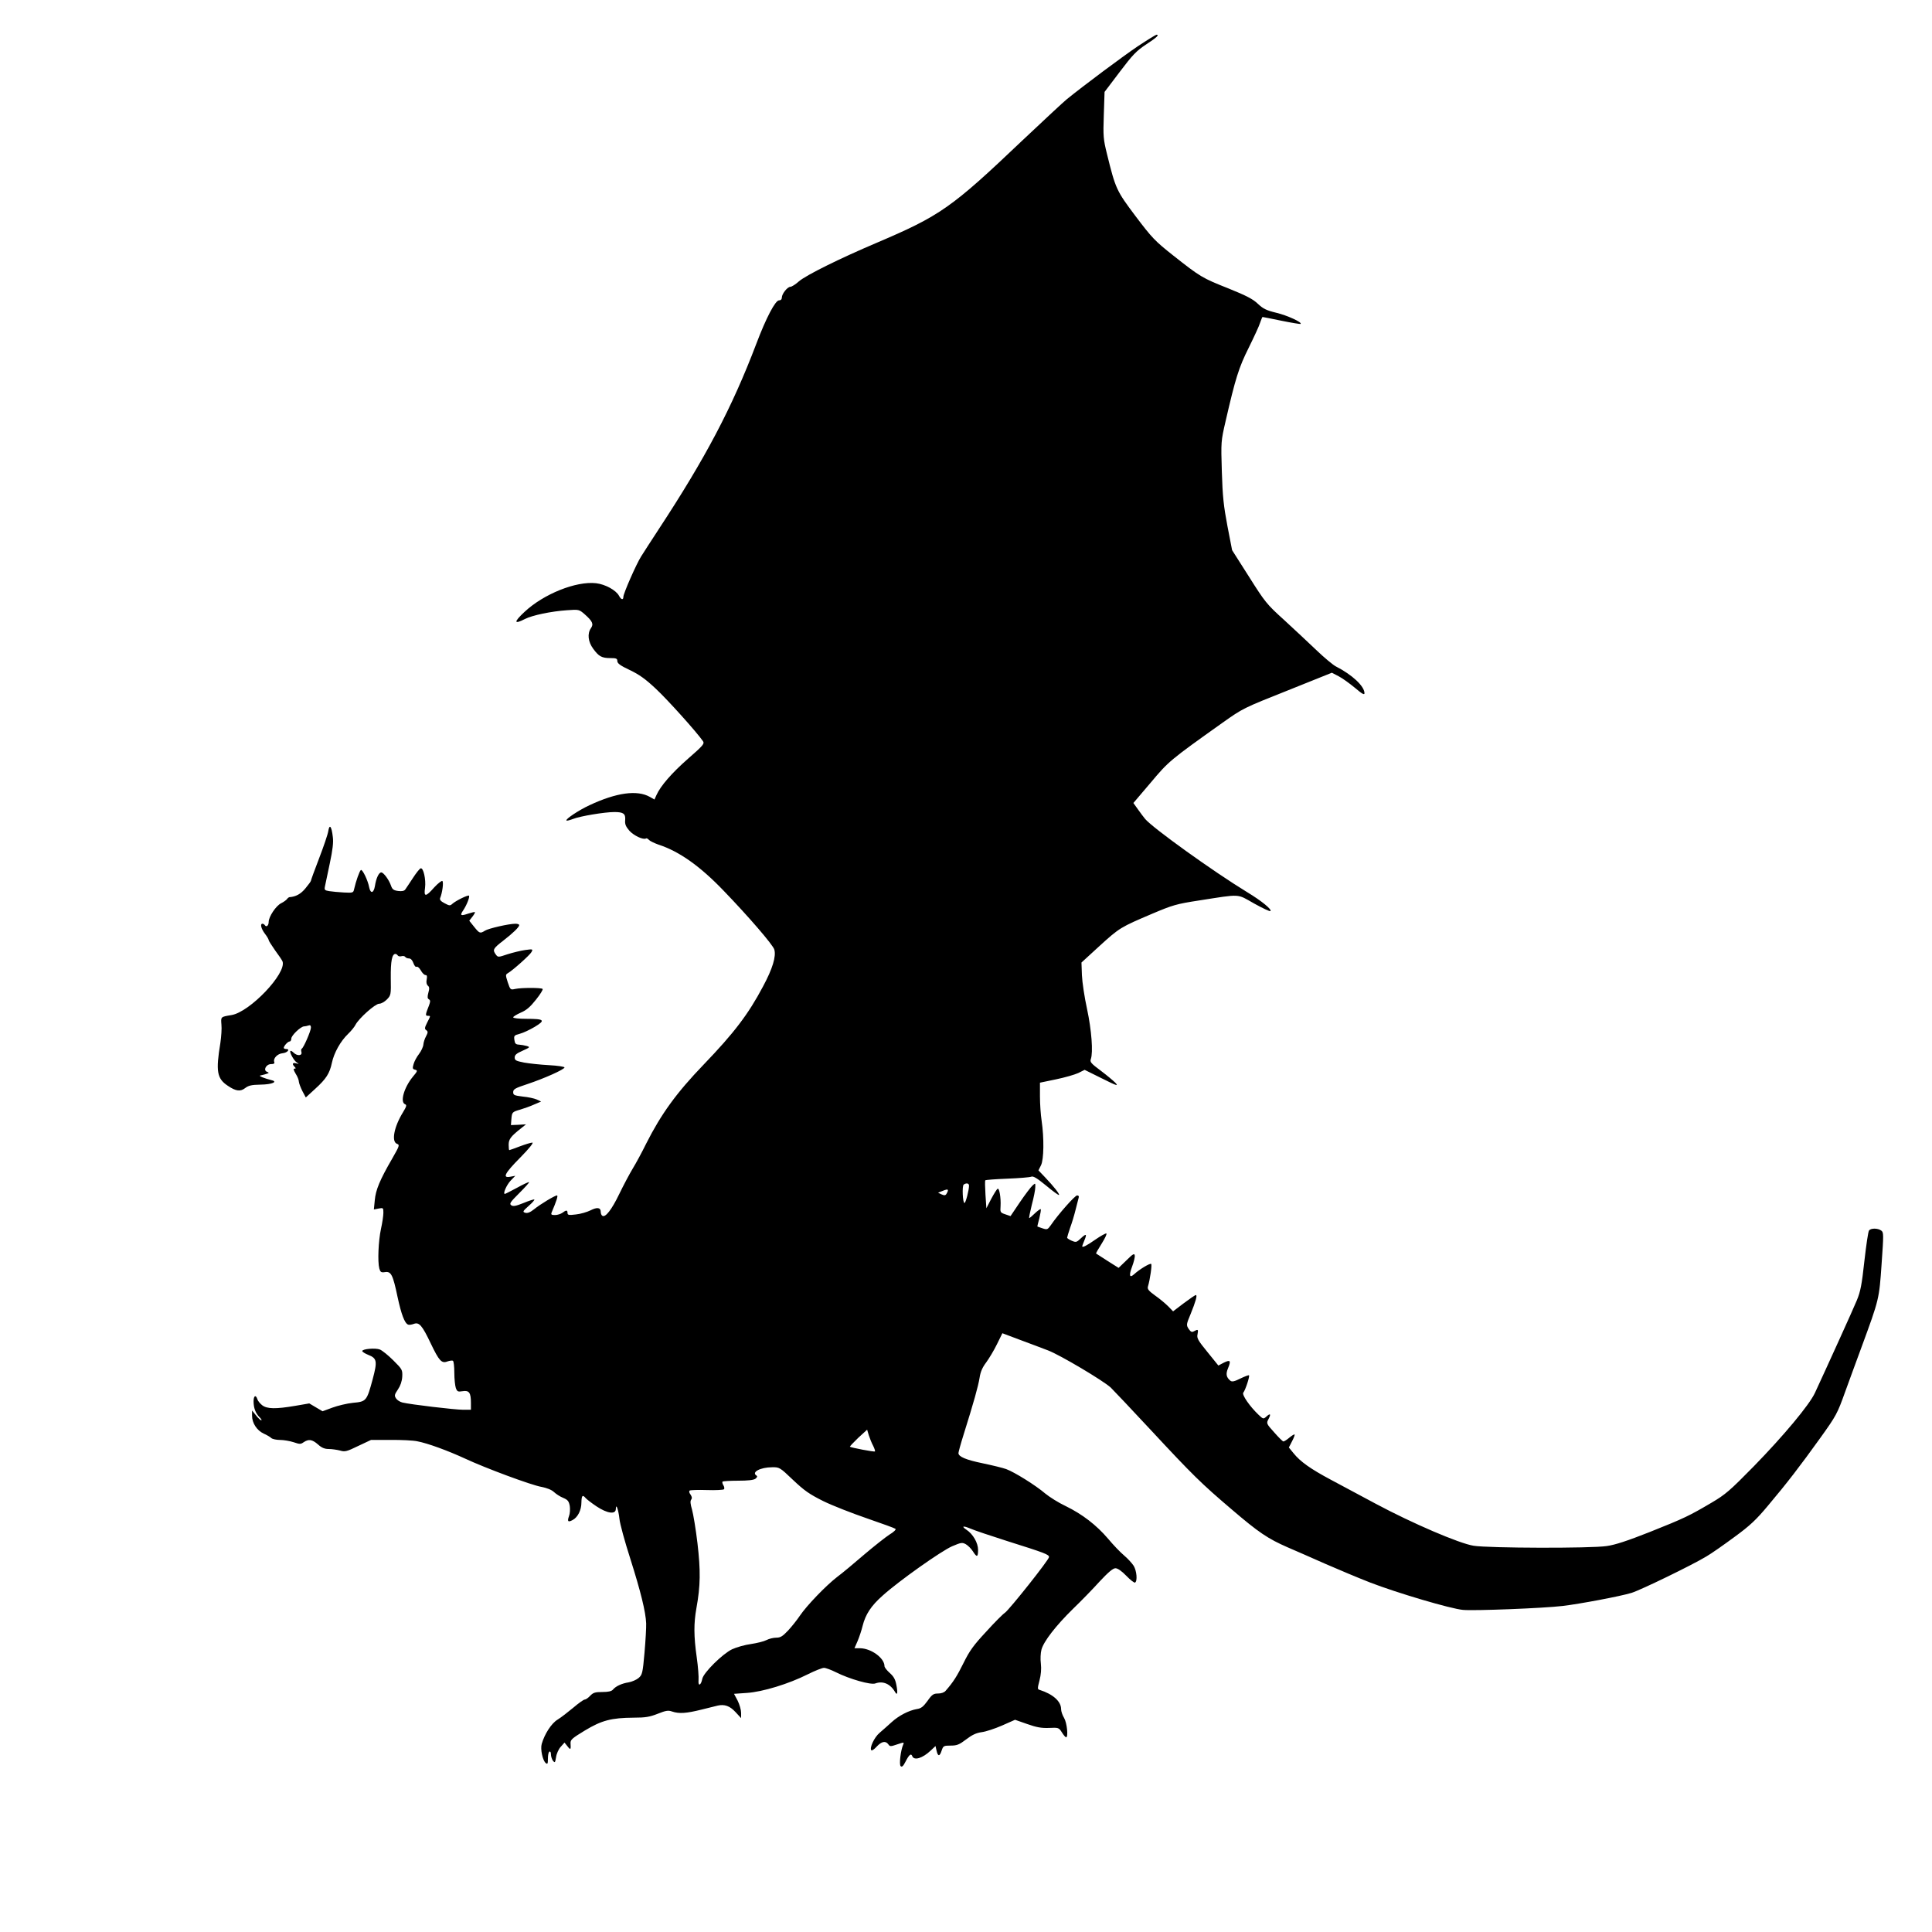 <?xml version="1.0" standalone="no"?>
<!DOCTYPE svg PUBLIC "-//W3C//DTD SVG 20010904//EN"
 "http://www.w3.org/TR/2001/REC-SVG-20010904/DTD/svg10.dtd">
<svg version="1.0" xmlns="http://www.w3.org/2000/svg"
 width="1280pt" height="1280pt" viewBox="0 0 1280 1280"
 preserveAspectRatio="xMidYMid meet">
<g transform="translate(0,1280) scale(0.1,-0.1)"
fill="#000000" stroke="none">
<path d="M7539 12494 c-101 -68 -356 -258 -473 -353 -22 -18 -154 -141 -293
-272 -470 -447 -543 -498 -968 -679 -240 -102 -463 -212 -512 -254 -22 -20
-48 -36 -56 -36 -20 0 -57 -47 -57 -71 0 -12 -7 -19 -19 -19 -24 0 -85 -115
-150 -287 -161 -424 -338 -759 -646 -1228 -50 -77 -103 -158 -117 -181 -32
-50 -118 -246 -118 -268 0 -23 -15 -20 -29 7 -20 37 -91 76 -152 83 -132 15
-347 -71 -474 -190 -73 -68 -71 -85 3 -47 49 25 175 51 278 58 80 6 81 5 118
-27 52 -46 60 -65 41 -92 -25 -36 -19 -90 15 -136 37 -51 57 -62 114 -62 39 0
46 -3 46 -20 0 -15 20 -30 82 -59 63 -30 105 -60 174 -125 77 -72 268 -284
311 -346 12 -17 2 -29 -99 -117 -107 -94 -182 -180 -209 -241 l-13 -29 -30 17
c-84 48 -222 29 -401 -55 -71 -33 -161 -93 -152 -101 2 -3 22 2 43 10 47 19
211 46 274 46 61 0 75 -11 72 -53 -3 -27 4 -43 28 -71 29 -32 92 -62 110 -51
4 3 13 -2 20 -10 6 -7 35 -21 63 -31 136 -44 275 -142 432 -306 164 -170 327
-359 335 -389 13 -45 -11 -126 -75 -245 -97 -183 -191 -307 -393 -517 -181
-188 -282 -328 -381 -524 -28 -57 -68 -131 -89 -165 -21 -35 -61 -110 -89
-168 -50 -104 -92 -158 -112 -145 -6 3 -11 15 -11 26 0 29 -23 33 -68 10 -22
-11 -66 -24 -96 -27 -48 -6 -56 -4 -56 10 0 20 -9 20 -34 1 -11 -8 -33 -15
-49 -15 -24 0 -28 3 -22 18 32 75 44 112 35 112 -13 0 -109 -57 -152 -92 -26
-21 -44 -27 -58 -23 -19 6 -17 10 22 45 24 21 41 40 38 43 -3 2 -35 -8 -71
-23 -52 -21 -70 -24 -82 -15 -14 10 -6 21 53 80 38 38 68 71 65 73 -2 2 -38
-14 -79 -37 -41 -22 -78 -41 -81 -41 -15 0 11 59 38 88 l31 32 -32 -6 c-56
-11 -39 22 65 127 59 60 90 99 80 99 -9 0 -46 -11 -83 -25 -36 -14 -68 -25
-70 -25 -2 0 -4 16 -4 35 0 37 13 55 80 108 l35 28 -50 -3 -50 -2 3 39 c4 47
5 48 60 64 23 7 64 21 90 33 l47 20 -30 14 c-16 7 -58 16 -92 19 -56 7 -63 10
-63 29 0 20 13 27 95 54 111 37 245 97 245 110 0 5 -46 12 -102 15 -57 3 -131
11 -165 17 -55 11 -63 15 -63 34 0 17 12 27 53 45 49 22 50 24 27 31 -14 4
-37 8 -51 9 -22 1 -28 7 -31 31 -4 28 -2 31 36 41 23 6 67 27 99 46 73 44 64
53 -55 53 -50 0 -88 4 -88 10 0 5 23 19 50 31 38 16 63 38 101 86 28 35 48 67
44 71 -9 9 -140 9 -182 0 -31 -7 -32 -6 -49 44 -15 47 -15 51 0 60 32 18 146
120 157 140 11 20 10 21 -41 14 -29 -4 -82 -17 -117 -28 -62 -21 -64 -21 -78
-2 -23 31 -18 40 48 91 66 51 107 91 107 104 0 5 -11 9 -25 9 -43 0 -179 -31
-202 -46 -32 -20 -36 -19 -72 26 l-32 40 21 27 c11 14 19 28 16 30 -2 2 -22
-3 -44 -10 -50 -17 -57 -13 -33 22 23 34 45 90 38 97 -6 6 -85 -32 -110 -54
-15 -14 -20 -13 -52 4 -25 13 -33 23 -29 34 14 33 24 104 15 113 -4 4 -28 -14
-54 -42 -57 -65 -70 -65 -61 -3 7 55 -11 135 -29 129 -7 -2 -30 -31 -52 -65
-22 -33 -44 -67 -50 -75 -7 -10 -22 -13 -47 -10 -30 4 -39 11 -47 34 -14 41
-50 89 -65 89 -16 0 -34 -38 -42 -90 -8 -48 -29 -53 -38 -9 -9 48 -45 121 -55
115 -9 -6 -33 -74 -45 -127 -5 -24 -8 -25 -68 -22 -35 2 -78 6 -97 9 -30 5
-33 8 -28 32 3 15 17 83 32 152 19 90 25 139 20 175 -8 71 -22 89 -30 39 -3
-21 -31 -103 -61 -181 -30 -78 -54 -144 -54 -148 0 -4 -16 -26 -36 -50 -31
-38 -64 -56 -107 -59 -4 -1 -11 -6 -15 -12 -4 -6 -21 -19 -39 -28 -35 -17 -83
-90 -83 -124 0 -24 -15 -37 -25 -22 -3 5 -10 10 -16 10 -17 0 -9 -33 16 -66
14 -18 25 -37 25 -42 0 -5 20 -36 43 -69 24 -32 46 -65 49 -73 27 -79 -217
-335 -338 -355 -73 -12 -71 -11 -67 -63 3 -26 -1 -81 -7 -122 -31 -188 -23
-236 50 -284 53 -36 83 -39 114 -15 22 17 42 22 101 23 80 1 121 20 69 31 -16
4 -40 11 -54 17 -23 10 -23 12 -5 15 11 2 27 7 35 10 13 4 13 6 -1 12 -27 10
-6 51 27 51 18 0 25 4 21 14 -9 23 21 55 55 58 32 3 53 28 24 28 -9 0 -16 3
-16 8 1 13 27 42 39 42 6 0 11 9 11 19 0 21 63 81 85 81 7 0 20 3 29 6 11 4
16 0 16 -14 0 -22 -49 -135 -61 -140 -4 -2 -5 -12 -2 -22 7 -25 -28 -28 -52
-4 -9 9 -18 14 -21 11 -8 -8 24 -65 43 -77 16 -9 15 -10 -4 -5 -25 7 -30 -4
-11 -23 9 -9 9 -12 -1 -12 -9 0 -6 -10 8 -34 12 -18 21 -42 21 -52 1 -11 11
-38 23 -62 l23 -43 61 56 c74 67 97 103 112 174 14 66 57 143 107 191 20 19
42 46 49 60 22 43 131 140 157 140 14 0 36 13 51 28 27 28 28 31 26 144 -1
110 8 158 31 158 5 0 12 -5 15 -10 4 -6 15 -8 25 -5 10 3 21 1 25 -5 3 -5 14
-10 25 -10 11 0 22 -11 29 -31 6 -17 15 -28 21 -24 6 3 18 -7 28 -24 9 -17 23
-31 31 -31 10 0 12 -8 8 -29 -4 -19 -1 -33 7 -41 11 -8 12 -19 4 -47 -7 -27
-7 -38 4 -44 10 -7 10 -14 0 -41 -24 -60 -25 -68 -8 -68 20 0 20 2 -4 -45 -17
-34 -18 -42 -6 -50 12 -9 12 -15 -1 -40 -9 -16 -17 -41 -18 -55 -1 -15 -14
-43 -29 -63 -15 -19 -31 -49 -36 -67 -8 -28 -7 -33 10 -37 18 -5 17 -9 -15
-47 -59 -72 -86 -169 -51 -182 12 -5 9 -15 -14 -53 -60 -97 -78 -195 -40 -209
19 -7 17 -13 -31 -97 -83 -143 -110 -209 -116 -277 l-6 -61 31 6 c31 6 32 5
32 -28 0 -18 -7 -67 -16 -107 -17 -79 -23 -216 -11 -262 7 -24 12 -28 38 -24
40 6 52 -17 83 -165 25 -116 47 -174 70 -183 7 -3 24 0 38 5 35 13 55 -10 112
-130 55 -115 72 -134 110 -119 15 5 32 8 37 4 5 -3 9 -38 9 -79 0 -41 5 -86
10 -101 9 -24 14 -26 45 -21 43 7 55 -10 55 -77 l0 -46 -52 0 c-54 0 -349 35
-402 48 -16 4 -35 16 -42 27 -12 18 -11 25 12 59 17 25 27 54 29 85 2 46 0 49
-59 108 -34 34 -74 66 -89 72 -30 12 -117 4 -117 -10 0 -5 17 -16 39 -25 59
-23 62 -42 30 -162 -39 -144 -42 -148 -130 -156 -40 -4 -102 -19 -137 -32
l-65 -24 -44 26 -44 26 -93 -16 c-129 -22 -187 -21 -219 4 -14 11 -29 29 -32
40 -10 32 -25 23 -25 -14 0 -44 13 -79 40 -106 11 -11 16 -20 11 -20 -5 0 -21
15 -35 33 l-26 32 0 -35 c0 -48 32 -97 77 -118 21 -9 44 -23 51 -30 7 -6 33
-12 57 -12 25 0 65 -7 90 -15 41 -14 47 -14 67 0 33 22 56 19 95 -15 24 -22
44 -30 71 -30 20 0 54 -5 74 -10 33 -10 45 -7 121 30 l85 40 128 0 c71 1 152
-3 179 -9 69 -13 202 -62 315 -114 137 -64 439 -176 507 -188 36 -7 67 -19 83
-34 14 -13 41 -31 62 -39 30 -13 37 -22 43 -54 3 -21 1 -51 -5 -66 -13 -36 -7
-43 23 -27 35 18 59 66 59 117 1 47 8 53 28 29 7 -8 39 -33 72 -55 72 -48 128
-55 128 -17 1 41 17 -4 24 -66 3 -32 35 -149 71 -261 70 -221 103 -355 106
-431 1 -28 -4 -115 -11 -195 -12 -136 -15 -146 -39 -167 -14 -12 -44 -25 -66
-29 -46 -7 -86 -26 -104 -48 -9 -11 -31 -16 -70 -16 -48 0 -61 -4 -81 -25 -13
-14 -29 -25 -36 -25 -7 0 -41 -24 -76 -54 -35 -29 -81 -65 -104 -79 -41 -25
-86 -95 -105 -161 -10 -34 6 -110 27 -127 12 -9 14 -4 14 29 0 23 4 44 10 47
6 3 10 -4 10 -17 0 -14 6 -32 13 -43 13 -16 15 -14 21 23 3 23 17 54 31 69
l25 28 20 -25 c20 -26 23 -23 20 21 -1 23 11 33 95 84 111 67 175 84 324 85
77 0 106 5 159 26 53 21 69 24 94 15 47 -16 94 -13 198 13 52 13 100 25 105
26 45 10 80 -2 117 -42 l38 -41 0 35 c0 19 -10 55 -23 81 l-24 45 86 6 c104 7
277 60 402 123 48 24 96 43 108 43 12 0 47 -13 79 -29 90 -45 232 -86 262 -74
50 18 99 -3 130 -57 15 -26 19 -7 9 45 -7 38 -17 57 -44 81 -19 17 -35 37 -35
45 0 54 -88 118 -162 119 l-37 0 21 48 c11 26 26 71 33 100 19 76 56 133 133
201 105 95 390 297 461 327 59 25 66 26 90 13 14 -8 35 -29 46 -46 27 -43 35
-41 35 9 0 46 -34 105 -77 133 -37 25 -22 28 28 7 25 -11 132 -47 239 -81 254
-80 280 -90 280 -107 0 -18 -261 -346 -292 -369 -13 -8 -69 -64 -124 -125 -84
-90 -110 -126 -150 -207 -43 -87 -68 -127 -119 -185 -9 -11 -29 -18 -50 -18
-30 0 -40 -6 -70 -49 -28 -38 -42 -50 -71 -54 -52 -9 -119 -43 -167 -87 -23
-21 -59 -53 -79 -70 -36 -30 -69 -102 -55 -116 4 -4 20 7 36 25 32 34 58 39
76 15 11 -16 15 -16 59 -1 45 15 47 15 40 -1 -17 -39 -28 -132 -17 -143 8 -8
17 -1 32 29 24 47 37 58 45 37 12 -31 68 -14 122 37 l32 30 7 -31 c9 -40 21
-39 34 2 10 30 14 32 59 32 42 0 57 6 103 41 39 30 67 43 103 48 26 3 87 23
135 44 l86 38 80 -28 c62 -22 95 -28 145 -26 63 3 65 2 85 -29 11 -18 23 -32
28 -33 16 0 6 96 -13 128 -11 18 -20 44 -20 59 0 51 -54 99 -142 127 -15 4
-15 9 -1 63 10 38 13 77 9 111 -4 30 -2 71 4 93 15 55 95 158 208 269 54 52
134 134 178 183 57 61 88 87 104 87 15 0 41 -18 72 -50 27 -28 53 -48 58 -45
17 10 11 78 -9 111 -11 17 -39 48 -64 69 -24 20 -72 70 -106 111 -77 90 -170
162 -281 216 -47 22 -107 60 -135 83 -63 54 -204 142 -259 162 -22 8 -92 25
-154 38 -112 23 -162 44 -162 68 0 6 15 62 34 122 68 217 97 321 106 377 6 40
19 69 44 102 19 26 51 79 71 120 l36 73 117 -44 c64 -24 148 -55 186 -70 79
-30 365 -200 415 -246 18 -18 138 -144 266 -282 278 -299 333 -353 535 -525
180 -154 240 -194 370 -251 52 -22 165 -72 251 -110 85 -37 218 -93 295 -123
178 -69 536 -175 617 -182 73 -7 533 11 659 26 112 13 388 65 458 87 61 19
401 184 495 241 33 19 117 78 186 129 103 75 145 115 221 206 129 153 214 264
347 449 107 149 114 163 165 305 30 81 79 218 111 303 115 313 115 313 131
545 14 198 14 210 -2 222 -23 17 -69 17 -81 1 -6 -7 -19 -98 -31 -203 -17
-157 -26 -202 -50 -260 -25 -61 -205 -457 -278 -614 -37 -79 -205 -281 -405
-486 -158 -161 -188 -187 -280 -241 -146 -86 -178 -102 -409 -194 -147 -58
-228 -85 -285 -93 -106 -16 -782 -14 -882 2 -95 15 -407 149 -648 278 -99 53
-234 125 -299 160 -133 71 -201 119 -246 175 l-31 38 21 41 c12 22 19 43 17
45 -2 3 -18 -7 -35 -21 -16 -14 -34 -25 -39 -25 -5 0 -32 27 -61 60 -53 59
-53 60 -37 90 17 33 11 39 -17 13 -17 -15 -20 -15 -49 13 -59 56 -112 133
-102 147 14 17 44 109 38 115 -2 3 -28 -7 -57 -21 -40 -20 -55 -23 -66 -15
-28 23 -32 45 -16 83 21 51 15 58 -28 37 l-36 -19 -72 89 c-63 77 -72 93 -66
118 6 33 4 35 -24 20 -14 -8 -21 -4 -35 16 -16 25 -16 29 13 98 33 81 46 126
35 126 -5 0 -40 -24 -80 -54 l-71 -54 -32 33 c-18 18 -56 50 -86 71 -43 31
-53 43 -49 59 15 50 28 145 22 151 -7 7 -77 -35 -113 -68 -31 -28 -36 -9 -13
52 11 29 19 62 17 72 -2 16 -12 11 -55 -32 l-52 -50 -73 46 c-40 26 -74 48
-76 49 -2 2 15 31 37 66 22 35 36 65 31 67 -5 2 -39 -17 -75 -42 -59 -41 -85
-54 -85 -42 0 2 7 20 15 40 18 43 11 45 -26 10 -26 -25 -31 -26 -59 -14 -16 7
-30 16 -30 20 0 4 9 33 20 66 12 32 28 86 36 119 8 33 17 68 20 78 4 11 0 17
-10 17 -14 0 -125 -125 -174 -197 -21 -30 -25 -31 -55 -21 -17 6 -33 11 -34
12 -1 1 5 25 13 55 7 30 12 57 9 60 -3 2 -20 -10 -38 -27 -18 -18 -35 -32 -38
-32 -3 0 5 39 17 88 13 48 23 100 23 116 1 29 1 29 -19 11 -11 -10 -49 -60
-83 -110 l-62 -92 -35 12 c-33 11 -34 14 -31 54 3 54 -8 123 -20 115 -5 -3
-24 -33 -42 -67 l-32 -62 -6 90 c-3 50 -4 92 -1 95 2 3 67 8 145 11 78 3 150
9 159 13 13 6 38 -9 99 -59 44 -37 83 -65 85 -62 6 5 -34 56 -93 118 l-43 45
17 34 c19 39 21 178 4 295 -6 39 -11 111 -11 161 l0 91 106 22 c58 12 124 31
148 42 l42 21 115 -57 c98 -49 111 -53 89 -29 -14 14 -58 51 -98 81 -63 47
-72 57 -65 76 16 45 5 192 -25 332 -17 77 -32 178 -34 224 l-3 84 120 110
c133 121 139 124 348 213 137 58 161 65 310 88 283 44 249 46 366 -20 56 -31
104 -54 108 -50 11 10 -58 67 -154 125 -226 138 -624 424 -676 485 -10 12 -31
40 -48 64 l-30 42 114 134 c120 143 127 149 477 398 134 95 138 97 430 213
l294 118 46 -24 c25 -13 73 -48 108 -77 47 -40 62 -48 62 -35 0 47 -82 123
-190 178 -19 10 -78 59 -130 109 -52 50 -149 140 -214 200 -113 102 -125 117
-231 285 l-112 176 -31 160 c-25 132 -32 195 -37 360 -6 199 -6 201 25 335 65
283 87 354 153 486 35 71 70 146 76 167 7 20 14 37 15 37 2 0 59 -11 126 -25
68 -14 125 -23 127 -21 11 11 -90 57 -162 74 -66 16 -87 27 -121 59 -32 31
-76 54 -195 102 -174 69 -186 76 -367 219 -120 95 -140 116 -248 259 -127 169
-133 181 -190 413 -24 97 -26 117 -21 258 l5 153 100 132 c86 114 111 140 176
183 69 45 89 64 68 64 -4 0 -60 -34 -123 -76z m-1119 -7549 c0 -30 -22 -115
-30 -115 -12 0 -17 114 -5 122 17 12 35 9 35 -7z m-140 -32 c0 -5 -4 -14 -9
-22 -7 -12 -15 -12 -33 -4 l-23 11 25 10 c31 13 40 14 40 5z m-495 -1692 c9
-18 14 -35 12 -37 -4 -5 -159 25 -166 31 -2 2 23 28 55 59 l59 54 11 -37 c7
-21 19 -52 29 -70z m-531 -226 c75 -71 108 -94 200 -140 61 -30 192 -81 291
-115 99 -34 184 -65 188 -69 5 -5 -13 -22 -40 -38 -26 -17 -101 -76 -167 -132
-65 -56 -146 -124 -180 -149 -75 -58 -201 -189 -247 -257 -18 -27 -53 -71 -77
-97 -37 -39 -51 -48 -79 -48 -19 0 -48 -7 -65 -16 -17 -9 -63 -20 -102 -26
-39 -5 -96 -21 -126 -35 -64 -31 -188 -154 -197 -195 -9 -46 -29 -53 -25 -9 2
20 -3 88 -12 151 -20 141 -20 225 -2 326 27 148 28 248 7 429 -11 94 -28 194
-36 223 -11 37 -13 57 -6 66 7 9 6 19 -4 34 -10 13 -11 23 -5 27 5 3 56 5 114
3 57 -2 108 1 112 5 5 4 3 16 -3 26 -7 11 -9 22 -6 25 4 3 50 6 103 6 65 0
102 4 115 13 12 10 14 16 7 21 -36 22 26 55 103 55 49 1 52 -1 139 -84z"/>
</g>
</svg>
